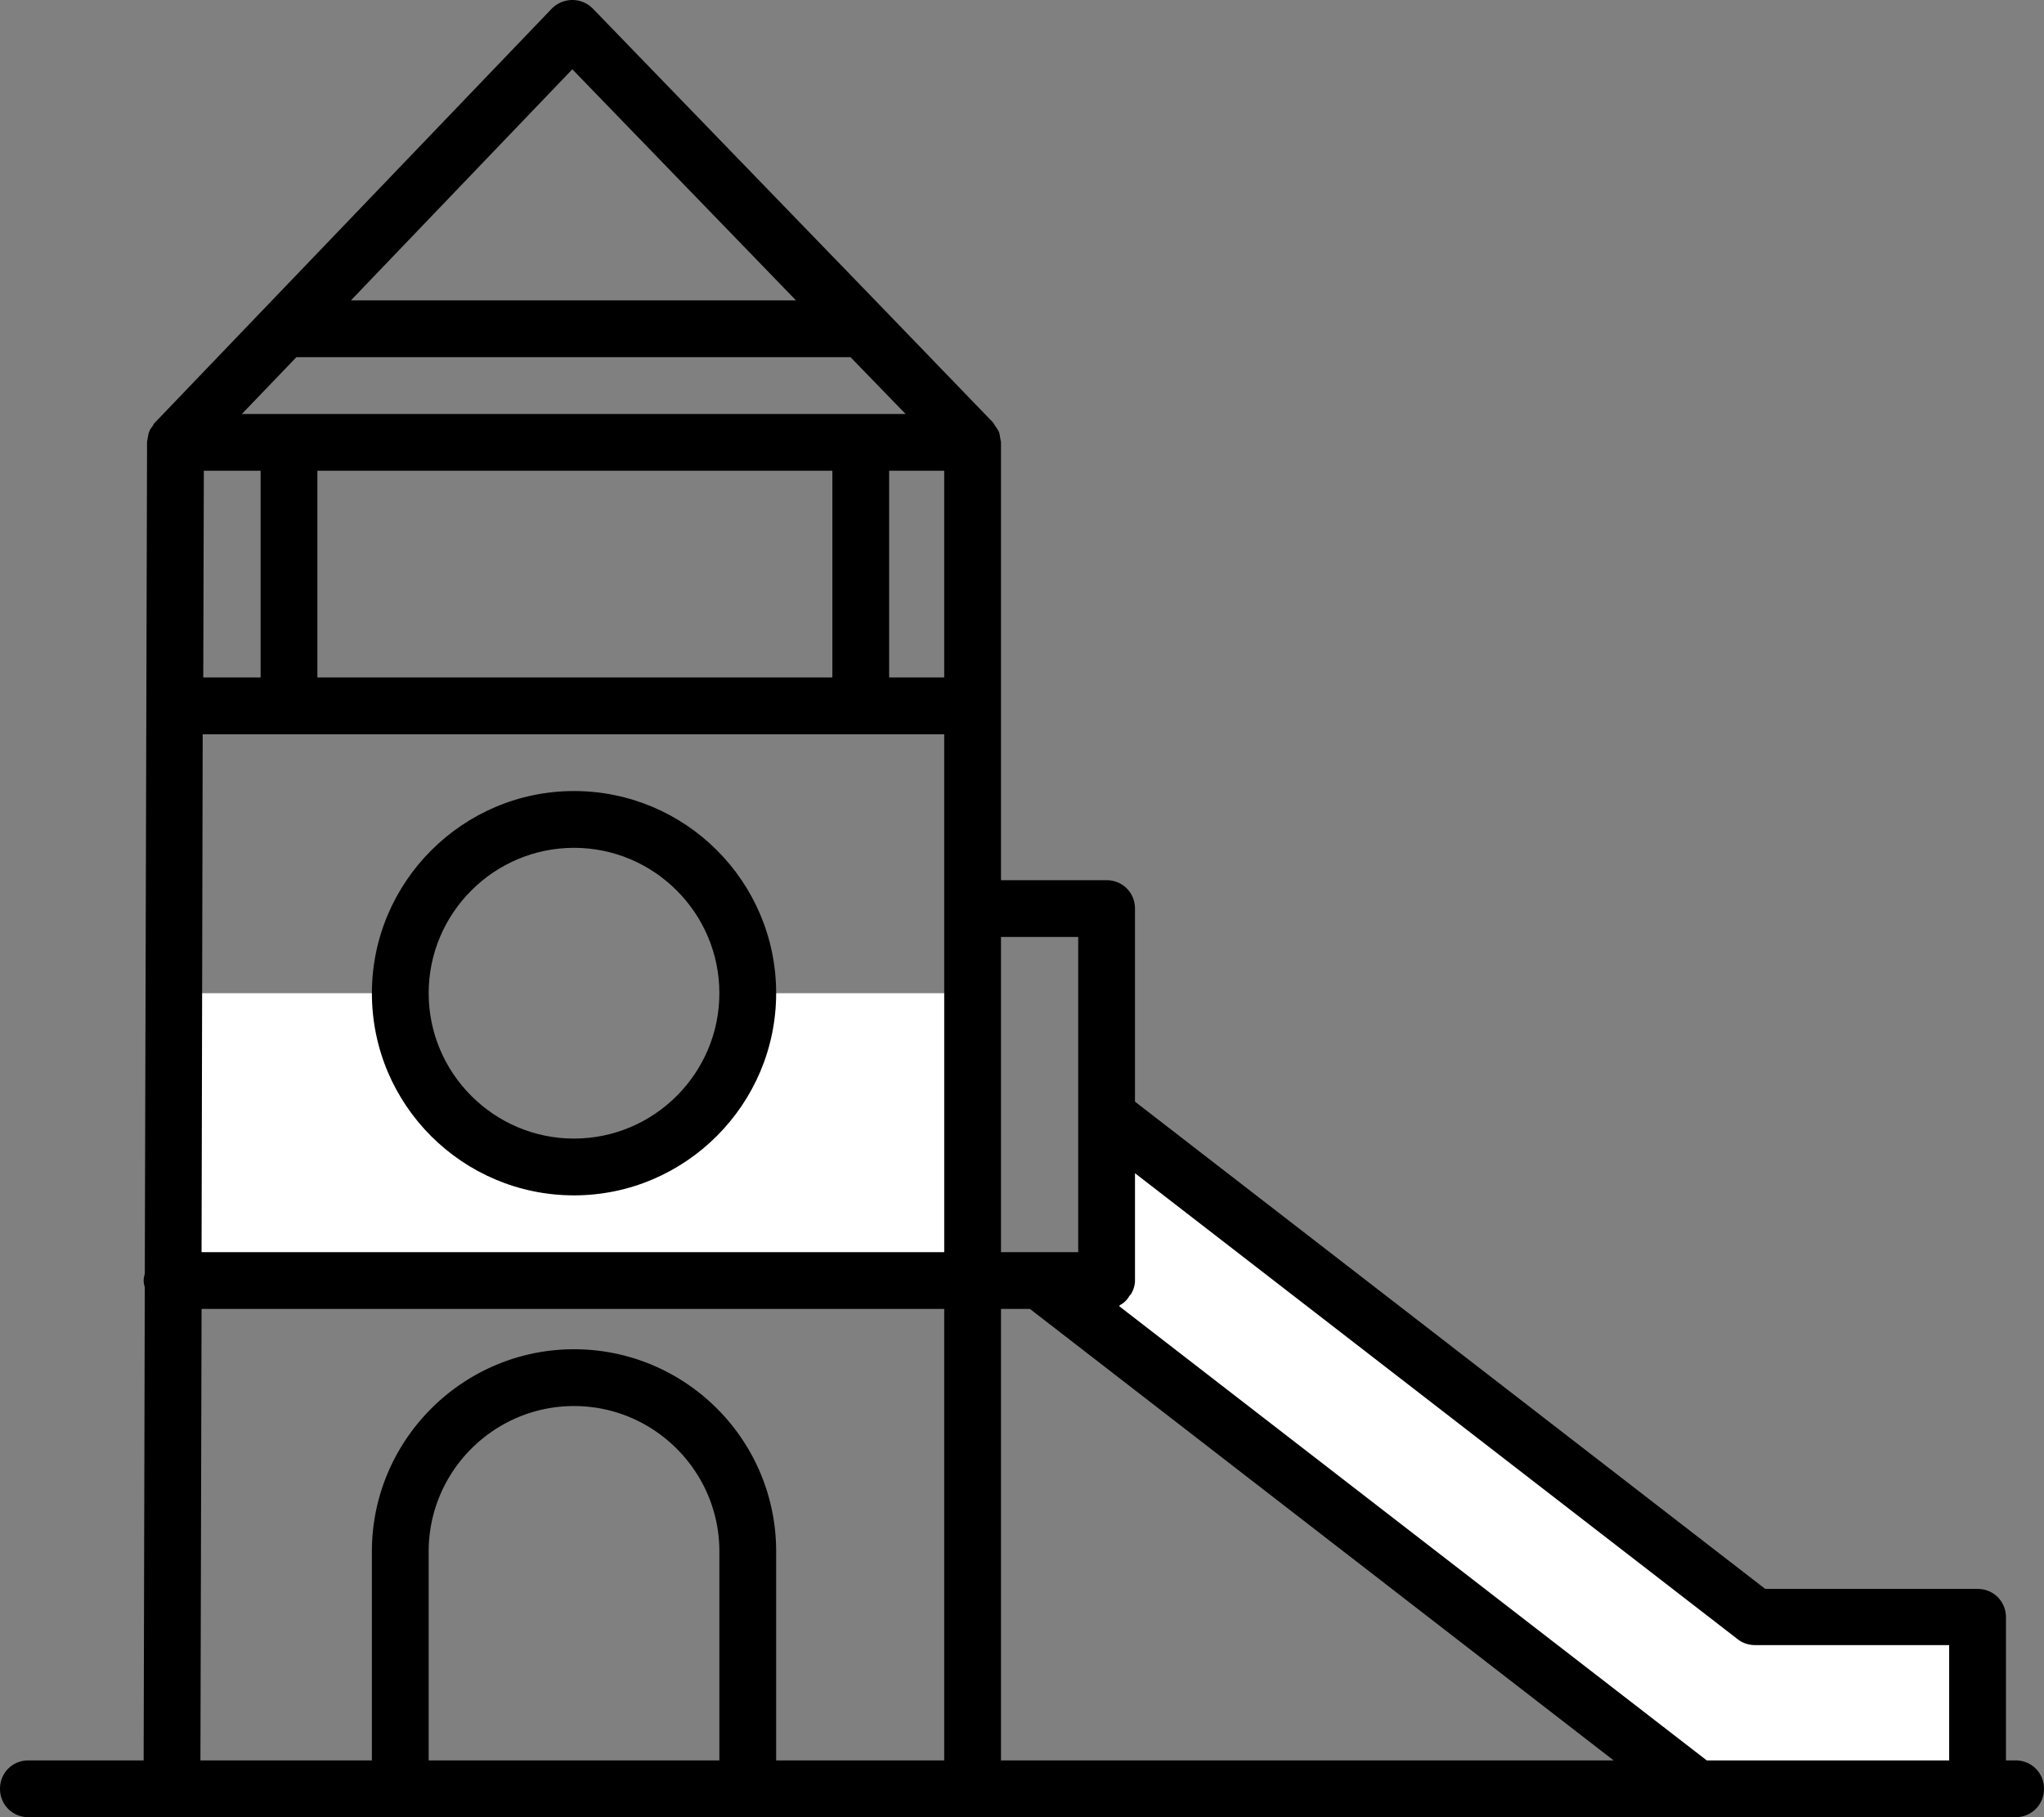 <svg version="1.1" id="Layer_1" xmlns="http://www.w3.org/2000/svg" x="0" y="0" viewBox="0 0 36 32" style="enable-background:new 0 0 36 32" xml:space="preserve"><rect x="0" y="0" width="36" height="32" fill="#808080" stroke="none"/><style>.st30{fill:#fff}</style><switch><g><path class="st30" d="m19.49 19.64 11.43 8.84h3.91v3.02h-4.94l-11.58-8.95h1.18zM13.17 17.49a3.06 3.06 0 1 1-6.12 0H3.02v5.06h14.11v-5.06h-3.96z"/><path d="M35.5 31h-.17v-2.52c0-.28-.22-.5-.5-.5h-3.74l-11.1-8.58V16c0-.28-.22-.5-.5-.5h-1.86V7.79c0-.02-.01-.04-.01-.06-.01-.04-.01-.09-.03-.13a.673.673 0 0 0-.07-.11c-.01-.02-.02-.04-.03-.05l-1.94-2.01L10.44.15c-.1-.1-.23-.15-.36-.15-.14 0-.27.06-.36.15L2.73 7.44c-.02.02-.03.04-.04.06-.02.03-.05.06-.06.1-.02.04-.02.08-.03.12 0 .02-.01.04-.01.07l-.04 14.64c-.01.04-.02.08-.02.12 0 .04.01.08.02.12L2.53 31H.5c-.28 0-.5.22-.5.5s.22.5.5.5h35c.28 0 .5-.22.5-.5s-.22-.5-.5-.5zM5.22 6.29h9.76l.97 1H4.26l.96-1zm.37 5.64V8.29h9.07v3.64H5.59zm-2.01 0 .01-3.64h1v3.64H3.58zm12.08-3.64h.97v3.64h-.97V8.29zM3.57 12.93h13.06v9.12H3.55l.02-9.12zm14.06 10.12h.51L28.42 31H17.63v-7.95zm1.36-6.55V22.05h-1.36V16.5h1.36zM10.08 1.22l3.94 4.07H6.18l3.9-4.07zM3.55 23.05h13.08V31h-2.96v-3.68c0-1.97-1.6-3.56-3.56-3.56s-3.56 1.6-3.56 3.56V31H3.53l.02-7.95zm4 7.95v-3.68c0-1.41 1.15-2.56 2.56-2.56 1.41 0 2.56 1.15 2.56 2.56V31H7.55zm22.51 0-10.35-8c.01 0 .01-.02.02-.02a.4.4 0 0 0 .15-.14c.01-.02.02-.03.04-.05.04-.07.07-.15.07-.24v-1.89l10.62 8.21c.09.07.2.1.31.1h3.41V31h-4.27z"/><path d="M10.11 13.93c-1.96 0-3.56 1.6-3.56 3.56 0 1.97 1.6 3.56 3.56 3.56s3.56-1.6 3.56-3.56c0-1.97-1.6-3.56-3.56-3.56zm0 6.12c-1.41 0-2.56-1.15-2.56-2.56s1.15-2.56 2.56-2.56c1.41 0 2.56 1.15 2.56 2.56s-1.15 2.56-2.56 2.56z"/></g></switch></svg>